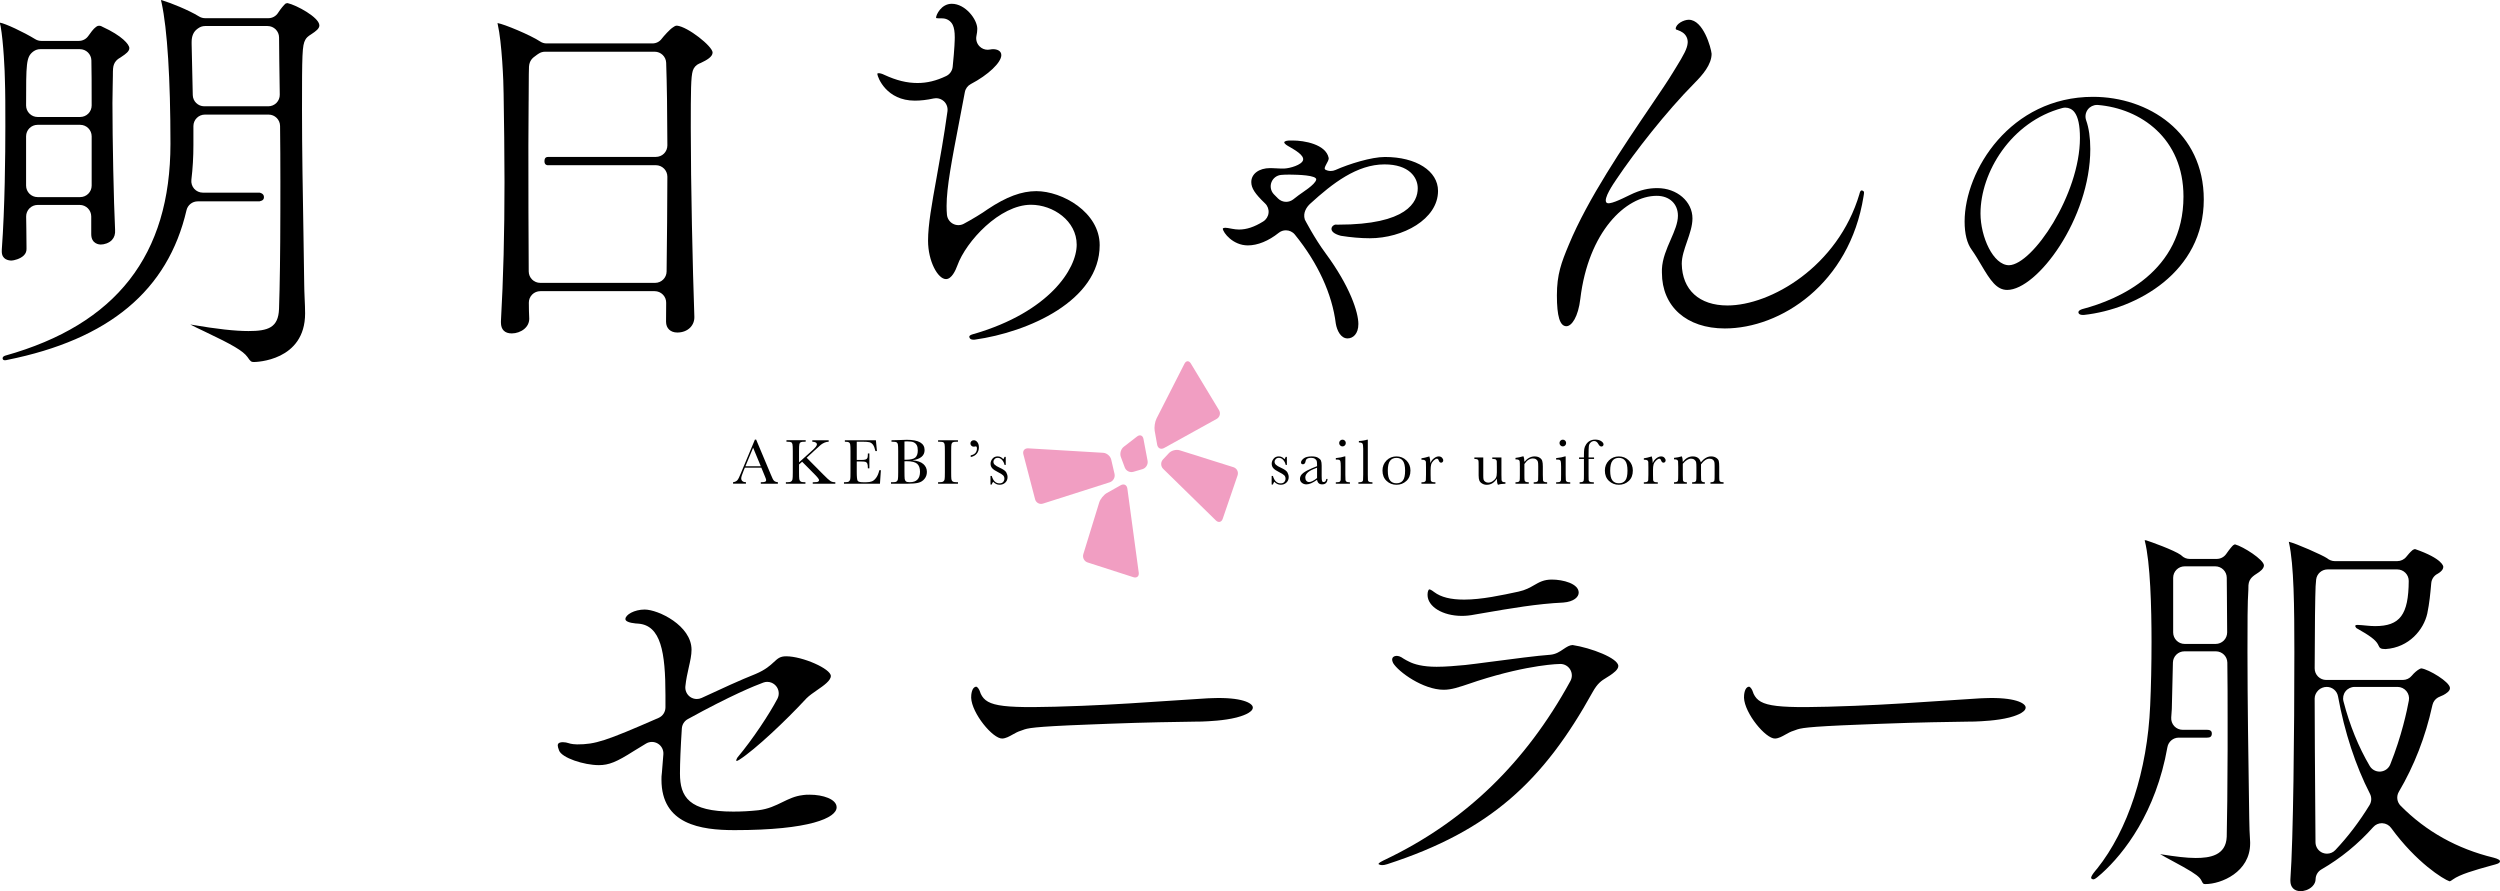 <?xml version="1.0" encoding="utf-8"?>
<!-- Generator: Adobe Illustrator 27.1.1, SVG Export Plug-In . SVG Version: 6.00 Build 0)  -->
<svg version="1.1" id="레이어_1" xmlns="http://www.w3.org/2000/svg" xmlns:xlink="http://www.w3.org/1999/xlink" x="0px"
	 y="0px" viewBox="0 0 720 256.666" enable-background="new 0 0 720 256.666" xml:space="preserve">
<path d="M219.269,134.694h-4.752l-0.327,0.796c-0.478,1.151-0.717,1.903-0.717,2.248c0,0.381,0.124,0.664,0.38,0.858
	c0.257,0.195,0.584,0.283,0.983,0.283v0.425h-3.717v-0.425c0.549-0.08,0.965-0.274,1.239-0.584c0.265-0.301,0.593-0.947,0.973-1.92
	c0.026-0.097,0.177-0.451,0.442-1.071l3.637-8.691h0.363l4.177,9.948l0.575,1.31c0.132,0.292,0.301,0.522,0.522,0.699
	c0.213,0.168,0.54,0.274,0.983,0.31v0.425h-4.92v-0.425c0.602,0,1.008-0.035,1.221-0.133c0.213-0.088,0.319-0.266,0.319-0.531
	c0-0.133-0.142-0.531-0.425-1.204L219.269,134.694z M219.111,134.278l-2.213-5.337l-2.213,5.337H219.111z"/>
<path d="M230.12,133.161l3.823-3.443c0.885-0.796,1.328-1.363,1.328-1.699c0-0.513-0.442-0.779-1.328-0.805v-0.425h4.717v0.425
	c-0.389,0.009-0.779,0.089-1.168,0.248c-0.389,0.168-0.752,0.372-1.079,0.628c-0.328,0.266-0.93,0.805-1.814,1.637l-2.283,2.106
	l4.69,4.735c1.071,1.089,1.788,1.743,2.151,1.973c0.362,0.23,0.832,0.345,1.416,0.345v0.425h-6.505v-0.425h0.257
	c0.699,0,1.133-0.062,1.31-0.177c0.168-0.115,0.257-0.266,0.257-0.434c0-0.257-0.442-0.832-1.336-1.726l-3.54-3.567l-0.893,0.788
	v2.283c0,0.982,0.026,1.628,0.071,1.929c0.053,0.301,0.177,0.531,0.38,0.681c0.195,0.142,0.575,0.221,1.142,0.221h0.247v0.425
	h-5.629v-0.425h0.389c0.54,0,0.912-0.071,1.115-0.204c0.204-0.142,0.337-0.345,0.399-0.637c0.053-0.283,0.089-0.947,0.089-1.991
	v-6.142c0-1.035-0.036-1.69-0.098-1.974c-0.071-0.283-0.194-0.478-0.389-0.575c-0.186-0.097-0.637-0.15-1.336-0.15v-0.425h5.54
	v0.425h-0.23c-0.62,0-1.018,0.053-1.213,0.159c-0.186,0.097-0.319,0.283-0.38,0.566c-0.062,0.274-0.097,0.929-0.097,1.974V133.161z"
	/>
<path d="M253.251,135.414h0.442l-0.266,3.894h-10.363v-0.425h0.257c0.62,0,1.018-0.08,1.203-0.248
	c0.177-0.168,0.292-0.381,0.345-0.628c0.053-0.257,0.071-0.912,0.071-1.956v-6.142c0-0.947-0.026-1.575-0.08-1.876
	c-0.044-0.31-0.168-0.513-0.354-0.637c-0.186-0.115-0.584-0.177-1.186-0.177v-0.425h8.938l0.301,3.115h-0.434
	c-0.204-0.867-0.442-1.496-0.726-1.858c-0.283-0.363-0.628-0.593-1.018-0.69c-0.398-0.097-1.026-0.142-1.902-0.142h-1.735v5.248
	h1.328c0.61,0,1.035-0.053,1.274-0.15c0.248-0.106,0.407-0.265,0.487-0.478c0.071-0.212,0.115-0.628,0.115-1.248h0.434v4.284h-0.434
	c0-0.69-0.062-1.159-0.177-1.398c-0.115-0.23-0.292-0.389-0.514-0.46c-0.23-0.071-0.602-0.106-1.141-0.106h-1.372v2.965
	c0,1.487,0.089,2.354,0.284,2.62c0.194,0.257,0.708,0.389,1.539,0.389h0.93c0.663,0,1.203-0.089,1.628-0.257
	c0.425-0.168,0.832-0.513,1.213-1.035C252.728,137.061,253.029,136.335,253.251,135.414"/>
<path d="M262.75,132.573c1.416,0.106,2.469,0.46,3.159,1.062c0.69,0.602,1.035,1.354,1.035,2.257c0,0.788-0.23,1.469-0.7,2.035
	c-0.469,0.575-1.071,0.947-1.796,1.115c-0.726,0.177-1.709,0.266-2.93,0.266h-4.912v-0.425h0.478c0.54,0,0.912-0.062,1.115-0.204
	c0.204-0.133,0.337-0.345,0.389-0.628c0.053-0.292,0.089-0.956,0.089-2v-6.089c0-1.018-0.035-1.673-0.089-1.974
	c-0.062-0.292-0.186-0.496-0.372-0.602c-0.186-0.115-0.602-0.168-1.23-0.168h-0.239v-0.425l2.054-0.053l2.345-0.08
	c3.425,0,5.133,0.991,5.133,2.956c0,0.814-0.292,1.469-0.885,1.956C264.812,132.068,263.927,132.396,262.75,132.573
	 M260.485,132.396c0.15,0.009,0.283,0.009,0.389,0.009c1.328,0,2.24-0.212,2.726-0.628c0.478-0.416,0.725-1.097,0.725-2.027
	c0-0.655-0.097-1.159-0.283-1.513c-0.195-0.363-0.478-0.637-0.858-0.832c-0.381-0.195-1.035-0.292-1.956-0.292
	c-0.248,0-0.487,0.018-0.743,0.035V132.396z M260.485,132.847v2.788c0,1.186,0.026,1.938,0.062,2.266
	c0.044,0.319,0.159,0.557,0.345,0.726c0.195,0.168,0.567,0.248,1.115,0.248c0.982,0,1.725-0.248,2.213-0.752
	c0.495-0.505,0.743-1.266,0.743-2.274c0-1.035-0.283-1.797-0.832-2.283c-0.557-0.487-1.54-0.735-2.947-0.735
	C260.963,132.829,260.732,132.838,260.485,132.847"/>
<path d="M270.167,127.217v-0.425h5.726v0.425h-0.274c-0.61,0-1.018,0.053-1.203,0.151c-0.195,0.106-0.319,0.292-0.389,0.566
	c-0.062,0.283-0.089,0.938-0.089,1.982v6.133c0,0.982,0.018,1.628,0.062,1.938c0.053,0.301,0.168,0.531,0.372,0.673
	c0.204,0.15,0.584,0.221,1.151,0.221h0.372v0.425h-5.726v-0.425h0.372c0.531,0,0.903-0.062,1.106-0.204
	c0.212-0.133,0.345-0.345,0.398-0.628c0.053-0.283,0.079-0.956,0.079-2v-6.133c0-1-0.026-1.646-0.079-1.929
	c-0.053-0.292-0.177-0.496-0.372-0.602c-0.195-0.115-0.602-0.168-1.239-0.168H270.167z"/>
<path d="M279.57,131.629v-0.487c1.194-0.239,1.787-0.903,1.787-2.009c0-0.381-0.115-0.575-0.337-0.575
	c-0.053,0-0.115,0.009-0.186,0.026c-0.142,0.044-0.265,0.062-0.372,0.062c-0.301,0-0.54-0.097-0.717-0.283
	c-0.177-0.195-0.265-0.407-0.265-0.646c0-0.239,0.089-0.451,0.265-0.646c0.186-0.186,0.416-0.283,0.708-0.283
	c0.398,0,0.735,0.186,1.026,0.558c0.292,0.372,0.443,0.867,0.443,1.487c0,0.717-0.204,1.319-0.611,1.823
	C280.897,131.16,280.322,131.479,279.57,131.629"/>
<path d="M285.263,139.548v-2.487h0.362c0.416,1.443,1.16,2.151,2.239,2.151c0.469,0,0.815-0.142,1.053-0.416
	c0.23-0.283,0.345-0.602,0.345-0.938c0-0.389-0.124-0.717-0.372-0.965c-0.257-0.257-0.743-0.558-1.469-0.92
	c-0.761-0.372-1.31-0.743-1.646-1.106c-0.327-0.354-0.496-0.796-0.496-1.319c0-0.496,0.177-0.974,0.531-1.425
	c0.363-0.451,0.868-0.681,1.514-0.681c0.655,0,1.195,0.274,1.629,0.805c0.097-0.088,0.212-0.319,0.362-0.673h0.337v2.336h-0.337
	c-0.124-0.558-0.362-1.044-0.717-1.443c-0.354-0.407-0.77-0.611-1.248-0.611c-0.372,0-0.672,0.115-0.894,0.345
	c-0.23,0.23-0.345,0.487-0.345,0.796c0,0.327,0.124,0.611,0.381,0.85c0.248,0.248,0.717,0.531,1.407,0.841
	c1.053,0.478,1.69,0.938,1.92,1.389c0.239,0.451,0.354,0.894,0.354,1.31c0,0.655-0.221,1.195-0.655,1.602
	c-0.434,0.416-0.973,0.619-1.637,0.619c-0.69,0-1.31-0.283-1.85-0.858c-0.168,0.186-0.31,0.451-0.407,0.796H285.263z"/>
<path d="M366.235,139.548v-2.487h0.362c0.416,1.443,1.16,2.151,2.239,2.151c0.469,0,0.815-0.142,1.053-0.416
	c0.23-0.283,0.345-0.602,0.345-0.938c0-0.389-0.124-0.717-0.372-0.965c-0.257-0.257-0.743-0.558-1.469-0.92
	c-0.761-0.372-1.31-0.743-1.646-1.106c-0.327-0.354-0.496-0.796-0.496-1.319c0-0.496,0.177-0.974,0.54-1.425
	c0.354-0.451,0.858-0.681,1.504-0.681c0.655,0,1.203,0.274,1.629,0.805c0.097-0.088,0.212-0.319,0.362-0.673h0.337v2.336h-0.337
	c-0.124-0.558-0.362-1.044-0.717-1.443c-0.354-0.407-0.77-0.611-1.248-0.611c-0.372,0-0.673,0.115-0.894,0.345
	c-0.23,0.23-0.345,0.487-0.345,0.796c0,0.327,0.124,0.611,0.381,0.85c0.248,0.248,0.717,0.531,1.407,0.841
	c1.053,0.478,1.69,0.938,1.92,1.389c0.239,0.451,0.354,0.894,0.354,1.31c0,0.655-0.221,1.195-0.655,1.602
	c-0.434,0.416-0.973,0.619-1.637,0.619c-0.69,0-1.31-0.283-1.85-0.858c-0.168,0.186-0.301,0.451-0.407,0.796H366.235z"/>
<path d="M381.985,137.924h0.345c-0.053,1.053-0.575,1.575-1.549,1.575c-0.416,0-0.752-0.106-0.991-0.327
	c-0.248-0.221-0.407-0.549-0.478-0.991c-0.62,0.442-1.178,0.77-1.682,0.991c-0.514,0.221-0.965,0.327-1.363,0.327
	c-0.513,0-0.956-0.142-1.319-0.443c-0.372-0.292-0.557-0.682-0.557-1.168c0-0.637,0.31-1.186,0.929-1.664
	c0.62-0.469,1.469-0.929,2.558-1.381l1.434-0.584v-0.372c0-0.522-0.036-0.903-0.098-1.133c-0.071-0.23-0.247-0.443-0.531-0.628
	c-0.283-0.186-0.655-0.274-1.115-0.274c-0.92,0-1.434,0.31-1.54,0.92c-0.097,0.628-0.363,0.938-0.779,0.938
	c-0.372,0-0.557-0.177-0.557-0.531c0-0.354,0.248-0.726,0.743-1.133c0.496-0.398,1.275-0.602,2.328-0.602
	c0.779,0,1.39,0.124,1.814,0.372c0.434,0.248,0.717,0.522,0.858,0.832c0.133,0.319,0.204,0.796,0.204,1.443v3.053
	c0,0.717,0.036,1.177,0.115,1.381c0.071,0.204,0.23,0.301,0.478,0.301C381.64,138.826,381.887,138.525,381.985,137.924
	 M379.313,134.693l-1.009,0.407c-1.584,0.646-2.381,1.46-2.381,2.434c0,0.389,0.106,0.699,0.31,0.938
	c0.204,0.239,0.46,0.354,0.788,0.354c0.292,0,0.628-0.089,1.009-0.283c0.38-0.195,0.805-0.478,1.283-0.858V134.693z"/>
<path d="M387.458,131.445v5.275c0,0.805,0.017,1.31,0.044,1.522c0.017,0.204,0.106,0.363,0.265,0.478
	c0.151,0.106,0.425,0.168,0.823,0.168h0.186v0.425h-4.062v-0.425h0.31c0.434,0,0.726-0.062,0.85-0.195
	c0.133-0.124,0.212-0.274,0.239-0.451c0.018-0.177,0.026-0.681,0.026-1.522v-2.292c0-0.885-0.044-1.425-0.124-1.628
	c-0.079-0.195-0.194-0.319-0.327-0.363c-0.142-0.053-0.381-0.08-0.726-0.08h-0.247v-0.425c1.088-0.106,1.938-0.274,2.54-0.487
	H387.458z M385.679,127.587c0-0.265,0.097-0.496,0.283-0.681c0.186-0.195,0.416-0.283,0.681-0.283c0.257,0,0.487,0.088,0.673,0.283
	c0.186,0.186,0.274,0.416,0.274,0.681c0,0.274-0.088,0.505-0.274,0.69c-0.186,0.195-0.416,0.292-0.673,0.292
	c-0.265,0-0.495-0.097-0.681-0.292C385.777,128.091,385.679,127.861,385.679,127.587"/>
<path d="M393.93,126.618v10.098c0,0.805,0.009,1.31,0.035,1.522c0.018,0.212,0.106,0.372,0.257,0.478
	c0.159,0.115,0.434,0.168,0.823,0.168h0.221v0.425h-4.044v-0.425h0.266c0.362,0,0.628-0.053,0.788-0.15
	c0.159-0.106,0.247-0.248,0.283-0.434c0.026-0.177,0.044-0.708,0.044-1.584v-7.478c0-0.796-0.071-1.292-0.212-1.496
	c-0.142-0.212-0.487-0.31-1.035-0.31v-0.425c0.372,0,0.814-0.044,1.327-0.133c0.505-0.08,0.85-0.168,1.045-0.257H393.93z"/>
<path d="M398.157,135.517c0-1.159,0.389-2.124,1.159-2.903c0.779-0.779,1.735-1.168,2.868-1.168s2.088,0.389,2.867,1.168
	c0.779,0.788,1.16,1.752,1.16,2.903c0,1.274-0.389,2.274-1.178,3c-0.788,0.734-1.743,1.097-2.849,1.097
	c-1.115,0-2.071-0.372-2.85-1.115C398.546,137.765,398.157,136.765,398.157,135.517 M399.688,135.561
	c0,1.345,0.221,2.283,0.655,2.823c0.434,0.54,1.053,0.805,1.841,0.805c0.805,0,1.416-0.265,1.85-0.805
	c0.425-0.54,0.637-1.478,0.637-2.823c0-1.327-0.213-2.274-0.637-2.841c-0.425-0.566-1.044-0.85-1.85-0.85
	c-0.815,0-1.425,0.283-1.85,0.841C399.9,133.278,399.688,134.225,399.688,135.561"/>
<path d="M411.944,133.375c0.212-0.549,0.548-1.009,1.018-1.372c0.478-0.372,0.929-0.557,1.381-0.557
	c0.407,0,0.725,0.124,0.964,0.381c0.23,0.248,0.345,0.504,0.345,0.77c0,0.177-0.053,0.336-0.177,0.46
	c-0.124,0.133-0.266,0.195-0.442,0.195c-0.301,0-0.54-0.221-0.7-0.681c-0.106-0.31-0.274-0.46-0.495-0.46
	c-0.266,0-0.584,0.177-0.956,0.54c-0.363,0.363-0.602,0.734-0.708,1.124c-0.106,0.389-0.159,0.92-0.159,1.593v1.354
	c0,0.805,0.017,1.31,0.035,1.522c0.018,0.204,0.106,0.363,0.266,0.478c0.15,0.106,0.425,0.168,0.823,0.168h0.257v0.425h-4.018
	v-0.425h0.195c0.372,0,0.628-0.053,0.788-0.159c0.159-0.097,0.248-0.239,0.283-0.425c0.026-0.186,0.044-0.717,0.044-1.584v-2.133
	c0-0.814-0.009-1.327-0.026-1.531c-0.026-0.204-0.115-0.363-0.266-0.478c-0.159-0.115-0.434-0.177-0.823-0.177h-0.195v-0.416
	c0.575-0.062,1.336-0.248,2.275-0.54C411.829,131.932,411.927,132.569,411.944,133.375"/>
<path d="M432.413,131.75v4.956c0,0.823,0.009,1.345,0.035,1.549c0.026,0.212,0.115,0.372,0.274,0.478
	c0.159,0.097,0.442,0.151,0.84,0.151v0.425c-0.929,0.018-1.61,0.115-2.044,0.292h-0.115c-0.195-0.336-0.301-0.92-0.31-1.752
	c-0.38,0.584-0.805,1.027-1.292,1.327c-0.478,0.292-1.018,0.443-1.602,0.443c-0.505,0-0.947-0.115-1.336-0.354
	c-0.389-0.23-0.655-0.505-0.797-0.841c-0.142-0.327-0.221-0.832-0.221-1.504v-2.575c0-0.876-0.009-1.407-0.044-1.602
	c-0.026-0.195-0.124-0.336-0.292-0.425c-0.159-0.097-0.46-0.142-0.894-0.142v-0.425h2.567v5.239c0,0.522,0.026,0.894,0.088,1.133
	c0.062,0.23,0.221,0.434,0.469,0.611c0.257,0.177,0.549,0.266,0.876,0.266c0.478,0,0.929-0.159,1.363-0.469
	c0.425-0.31,0.725-0.637,0.876-0.991c0.159-0.345,0.239-0.841,0.239-1.487v-1.708c0-0.823-0.009-1.328-0.026-1.505
	c-0.018-0.177-0.097-0.336-0.239-0.469c-0.133-0.133-0.425-0.195-0.858-0.195h-0.195v-0.425H432.413z"/>
<path d="M438.54,131.445h0.247c0.142,0.381,0.221,0.903,0.239,1.558c0.442-0.522,0.911-0.912,1.398-1.168
	c0.487-0.257,0.991-0.389,1.522-0.389c0.602,0,1.098,0.124,1.478,0.381c0.389,0.248,0.637,0.557,0.744,0.929
	c0.115,0.363,0.168,0.894,0.168,1.602v2.363c0,0.867,0.018,1.398,0.044,1.593c0.035,0.195,0.133,0.336,0.292,0.425
	c0.168,0.097,0.46,0.15,0.903,0.15v0.425h-3.868v-0.425h0.177c0.442,0,0.725-0.071,0.867-0.195c0.133-0.133,0.213-0.283,0.23-0.451
	c0.018-0.177,0.026-0.681,0.026-1.522v-2.443c0-0.593-0.026-1.018-0.088-1.274c-0.062-0.257-0.213-0.487-0.469-0.681
	c-0.257-0.195-0.584-0.292-0.973-0.292c-0.452,0-0.885,0.133-1.292,0.398s-0.797,0.673-1.159,1.204v3.089
	c0,0.867,0.017,1.398,0.053,1.593c0.035,0.195,0.133,0.336,0.292,0.425c0.168,0.097,0.469,0.15,0.911,0.15v0.425h-3.823v-0.425
	c0.425,0,0.726-0.044,0.894-0.133c0.159-0.088,0.266-0.212,0.31-0.389c0.036-0.177,0.053-0.726,0.053-1.646v-2.257
	c0-0.876-0.018-1.416-0.053-1.602c-0.026-0.186-0.124-0.327-0.292-0.425c-0.159-0.097-0.469-0.142-0.912-0.142v-0.425
	C437.141,131.799,437.832,131.658,438.54,131.445"/>
<path d="M450.913,131.445v5.275c0,0.805,0.017,1.31,0.044,1.522c0.017,0.204,0.106,0.363,0.265,0.478
	c0.151,0.106,0.425,0.168,0.823,0.168h0.186v0.425h-4.062v-0.425h0.31c0.434,0,0.726-0.062,0.85-0.195
	c0.133-0.124,0.212-0.274,0.239-0.451c0.018-0.177,0.026-0.681,0.026-1.522v-2.292c0-0.885-0.044-1.425-0.124-1.628
	c-0.079-0.195-0.194-0.319-0.327-0.363c-0.142-0.053-0.381-0.08-0.726-0.08h-0.247v-0.425c1.088-0.106,1.938-0.274,2.54-0.487
	H450.913z M449.134,127.587c0-0.265,0.097-0.496,0.283-0.681c0.186-0.195,0.416-0.283,0.681-0.283c0.257,0,0.487,0.088,0.673,0.283
	c0.186,0.186,0.274,0.416,0.274,0.681c0,0.274-0.088,0.505-0.274,0.69c-0.186,0.195-0.416,0.292-0.673,0.292
	c-0.265,0-0.495-0.097-0.681-0.292C449.231,128.091,449.134,127.861,449.134,127.587"/>
<path d="M459.085,131.75v0.425h-1.576v4.54c0,0.805,0.009,1.319,0.026,1.522c0.026,0.212,0.115,0.372,0.266,0.478
	c0.15,0.115,0.425,0.168,0.823,0.168h0.398v0.425h-4.089v-0.425c0.425,0,0.717-0.044,0.876-0.124
	c0.169-0.088,0.266-0.221,0.31-0.398c0.035-0.177,0.053-0.726,0.053-1.646v-4.54h-1.407v-0.425h1.407v-0.681
	c0-0.761,0.036-1.354,0.097-1.77c0.062-0.425,0.23-0.858,0.522-1.301c0.283-0.443,0.646-0.788,1.08-1.027
	c0.434-0.239,0.947-0.363,1.54-0.363c0.735,0,1.31,0.15,1.752,0.451c0.434,0.301,0.655,0.611,0.655,0.92
	c0,0.186-0.062,0.327-0.186,0.451c-0.124,0.115-0.265,0.168-0.434,0.168c-0.327,0-0.628-0.248-0.894-0.752
	c-0.301-0.558-0.699-0.832-1.177-0.832c-0.389,0-0.725,0.142-1.018,0.416c-0.292,0.283-0.469,0.628-0.522,1.053
	c-0.053,0.416-0.08,1.319-0.08,2.69v0.575H459.085z"/>
<path d="M462.203,135.517c0-1.159,0.389-2.124,1.159-2.903c0.779-0.779,1.735-1.168,2.868-1.168s2.088,0.389,2.867,1.168
	c0.779,0.788,1.16,1.752,1.16,2.903c0,1.274-0.389,2.274-1.178,3c-0.788,0.734-1.743,1.097-2.849,1.097
	c-1.115,0-2.071-0.372-2.85-1.115C462.592,137.765,462.203,136.765,462.203,135.517 M463.734,135.561
	c0,1.345,0.221,2.283,0.655,2.823c0.434,0.54,1.053,0.805,1.841,0.805c0.805,0,1.416-0.265,1.85-0.805
	c0.425-0.54,0.637-1.478,0.637-2.823c0-1.327-0.213-2.274-0.637-2.841c-0.425-0.566-1.044-0.85-1.85-0.85
	c-0.815,0-1.425,0.283-1.85,0.841C463.947,133.278,463.734,134.225,463.734,135.561"/>
<path d="M475.99,133.375c0.212-0.549,0.548-1.009,1.018-1.372c0.478-0.372,0.938-0.557,1.381-0.557c0.407,0,0.725,0.124,0.964,0.381
	c0.23,0.248,0.345,0.504,0.345,0.77c0,0.177-0.053,0.336-0.177,0.46c-0.124,0.133-0.266,0.195-0.442,0.195
	c-0.301,0-0.54-0.221-0.699-0.681c-0.106-0.31-0.274-0.46-0.495-0.46c-0.266,0-0.584,0.177-0.956,0.54
	c-0.363,0.363-0.602,0.734-0.708,1.124c-0.106,0.389-0.159,0.92-0.159,1.593v1.354c0,0.805,0.017,1.31,0.035,1.522
	c0.018,0.204,0.106,0.363,0.266,0.478c0.15,0.106,0.425,0.168,0.823,0.168h0.257v0.425h-4.018v-0.425h0.195
	c0.372,0,0.628-0.053,0.788-0.159c0.159-0.097,0.257-0.239,0.283-0.425c0.026-0.186,0.044-0.717,0.044-1.584v-2.133
	c0-0.814-0.009-1.327-0.026-1.531c-0.026-0.204-0.115-0.363-0.266-0.478c-0.159-0.115-0.434-0.177-0.823-0.177h-0.195v-0.416
	c0.584-0.062,1.336-0.248,2.275-0.54C475.874,131.932,475.972,132.569,475.99,133.375"/>
<path d="M484.278,131.445h0.088c0.186,0.416,0.274,0.938,0.274,1.584c0.407-0.522,0.858-0.92,1.328-1.186
	c0.478-0.265,0.991-0.398,1.54-0.398c0.62,0,1.124,0.142,1.513,0.425c0.389,0.283,0.655,0.708,0.815,1.274
	c0.469-0.566,0.947-0.991,1.442-1.274c0.487-0.283,0.991-0.425,1.505-0.425c0.584,0,1.079,0.133,1.487,0.407
	c0.398,0.274,0.646,0.575,0.735,0.92c0.089,0.345,0.133,0.903,0.133,1.673v2.274c0,0.876,0.009,1.407,0.044,1.602
	c0.035,0.195,0.132,0.327,0.301,0.425c0.159,0.088,0.46,0.142,0.903,0.142v0.425h-3.77v-0.425c0.399,0,0.682-0.044,0.841-0.142
	c0.168-0.089,0.265-0.221,0.301-0.398c0.035-0.186,0.053-0.726,0.053-1.628v-2.522c0-0.513-0.026-0.894-0.079-1.159
	c-0.062-0.257-0.213-0.478-0.46-0.664c-0.248-0.186-0.567-0.274-0.965-0.274s-0.797,0.133-1.203,0.407
	c-0.399,0.265-0.805,0.681-1.213,1.23v2.983c0,0.805,0.009,1.31,0.035,1.513c0.018,0.204,0.106,0.363,0.257,0.478
	c0.15,0.115,0.416,0.177,0.805,0.177v0.425h-3.655v-0.425c0.416,0,0.699-0.044,0.868-0.133c0.159-0.088,0.265-0.221,0.301-0.398
	c0.044-0.177,0.062-0.726,0.062-1.637v-2.097c0-0.664-0.026-1.151-0.079-1.443c-0.053-0.301-0.212-0.558-0.478-0.77
	c-0.265-0.212-0.593-0.319-0.982-0.319c-0.381,0-0.77,0.124-1.168,0.372s-0.805,0.611-1.213,1.106v3.151
	c0,0.823,0.009,1.345,0.036,1.549c0.026,0.204,0.115,0.354,0.274,0.46c0.159,0.106,0.451,0.159,0.858,0.159v0.425h-3.7v-0.425
	c0.407,0,0.69-0.044,0.85-0.142c0.169-0.089,0.266-0.221,0.301-0.398c0.036-0.177,0.062-0.726,0.062-1.628v-2.266
	c0-0.858-0.018-1.389-0.044-1.584s-0.124-0.336-0.292-0.443c-0.159-0.097-0.451-0.142-0.876-0.142v-0.425
	C482.985,131.773,483.703,131.64,484.278,131.445"/>
<path fill="#F19EC2" d="M320.029,132.361c-0.239-1.009-1.275-1.894-2.31-1.956l-21.585-1.283c-1.045-0.062-1.673,0.708-1.407,1.717
	l3.38,12.948c0.257,1,1.283,1.566,2.275,1.248l19.231-6.133c0.991-0.319,1.611-1.407,1.372-2.425L320.029,132.361z"/>
<path fill="#F19EC2" d="M316.57,144.724c0.301-0.991,1.301-2.221,2.203-2.735l4-2.248c0.903-0.505,1.761-0.08,1.902,0.947
	l3.284,24.249c0.142,1.027-0.557,1.611-1.549,1.292l-13.169-4.239c-0.991-0.319-1.549-1.398-1.248-2.389L316.57,144.724z"/>
<path fill="#F19EC2" d="M323.637,128.676c-0.823,0.637-1.195,1.956-0.832,2.929l1.133,3.036c0.362,0.974,1.469,1.531,2.469,1.239
	l2.637-0.77c0.991-0.292,1.655-1.372,1.46-2.398l-1.186-6.301c-0.194-1.027-1.027-1.336-1.85-0.699L323.637,128.676z"/>
<path fill="#F19EC2" d="M333.081,120.532c-0.469,0.929-0.708,2.522-0.532,3.549l0.717,4.009c0.186,1.018,1.079,1.443,1.991,0.938
	l15.142-8.381c0.912-0.504,1.213-1.646,0.673-2.531l-8.107-13.426c-0.54-0.894-1.363-0.867-1.84,0.062L333.081,120.532z"/>
<path fill="#F19EC2" d="M334.998,135.03c-0.744-0.726-0.77-1.947-0.062-2.708l1.708-1.823c0.708-0.761,2.097-1.133,3.089-0.823
	l15.496,4.876c0.991,0.31,1.531,1.372,1.195,2.354l-4.284,12.514c-0.336,0.982-1.221,1.195-1.965,0.469L334.998,135.03z"/>
<path d="M76.022,56.773c0-1.133-1.292-1.292-1.292-1.292H58.402c-0.947,0-1.841-0.407-2.47-1.106
	c-0.628-0.708-0.92-1.655-0.814-2.593c0.398-3.31,0.584-6.576,0.584-9.974v-5.496c0-1.823,1.487-3.31,3.31-3.31H77.35
	c1.814,0,3.283,1.451,3.31,3.266c0.071,5.177,0.08,10.576,0.089,15.904l-0.009,9.142c-0.018,11.293-0.151,21.116-0.381,27.674
	c-0.204,5.372-3.124,6.354-8.797,6.354c-3.885,0-9.169-0.584-16.249-1.805c-0.177-0.035-0.345-0.062-0.504-0.08
	c0.973,0.531,2.487,1.248,4.151,2.035c8.045,3.814,11.009,5.558,12.301,7.31c0.841,1.257,1.098,1.46,1.832,1.46
	c0.602,0,14.779-0.283,14.779-14.01c0-1.248-0.062-2.823-0.142-4.505c-0.053-1.425-0.115-2.797-0.115-3.823
	c-0.044-3.956-0.124-9.045-0.221-14.753c-0.186-10.894-0.416-24.444-0.416-35.489c0-16.178,0.053-18.603,0.947-20.213
	c0.159-0.292,0.362-0.557,0.593-0.779c0.301-0.292,0.611-0.496,1.213-0.885c1.23-0.814,2.248-1.566,2.248-2.478
	c0-2.319-6.646-5.894-9.168-6.434C82.562,0.912,82.332,1,82.235,1.035c-0.443,0.354-1.461,1.575-2.151,2.664
	c-0.61,0.964-1.664,1.54-2.796,1.54H59.083c-0.62,0-1.23-0.168-1.752-0.496c-2.965-1.85-8.584-4.062-10.169-4.496
	c-0.08-0.026-0.398-0.133-0.407-0.142C46.622,0.062,46.498,0.018,46.392,0c0,0,0,0.009,0,0.026c0,0.133,0.009,0.301,0.089,0.549
	c0.018,0.079,0.044,0.159,0.062,0.248c1.637,7.496,2.549,21.913,2.549,40.595c0,32.028-15.568,52.029-47.569,61.003
	c0,0-0.912,0.239-0.752,0.92c0.15,0.673,1.274,0.319,1.274,0.319c29.382-5.894,46.303-20.028,51.667-43.109
	c0.345-1.496,1.682-2.558,3.222-2.558H74.73C74.845,57.879,76.022,57.906,76.022,56.773 M79.624,29.63
	c-0.628,0.628-1.469,0.982-2.363,0.982H58.827c-1.805,0-3.274-1.434-3.31-3.23l-0.327-14.674v-0.637c0-1.664,0.54-2.92,1.593-3.708
	l0.274-0.203c0.575-0.425,1.274-0.664,1.992-0.664h18.01c1.823,0,3.301,1.478,3.31,3.292c0.017,3.903,0.097,9.213,0.186,15.257
	l0.017,1.212C80.589,28.143,80.244,29.001,79.624,29.63 M0.514,72.438c0,2.336,1.965,2.602,2.841,2.602
	c0.593-0.027,2.496-0.434,3.54-1.513c0.522-0.54,0.778-1.177,0.743-1.982c0-1.788-0.026-3.664-0.053-5.629l-0.053-3.549
	c-0.009-0.885,0.337-1.735,0.956-2.363c0.62-0.628,1.469-0.982,2.354-0.982h12.125c1.823,0,3.31,1.478,3.31,3.31v5.106
	c0,2.903,2.451,2.991,2.726,2.991c1,0,2.39-0.407,3.239-1.319c0.69-0.734,0.991-1.699,0.903-2.929
	c-0.399-8.319-0.761-25.745-0.761-36.551c0-1.788,0.035-3.416,0.071-4.894c0.026-1.106,0.053-2.089,0.053-2.92
	c0-1.85,0.044-2.584,0.327-3.301c0.133-0.345,0.327-0.673,0.575-0.956c0.345-0.407,0.814-0.761,1.593-1.212
	c1.23-0.814,2.248-1.566,2.248-2.478c0-1.053-2.071-3.558-7.779-6.168c-0.097-0.044-0.186-0.089-0.265-0.142
	c-0.248-0.142-0.514-0.142-0.708-0.142c-0.248,0-0.487,0.08-0.646,0.204c-0.08,0.062-0.159,0.124-0.248,0.177
	c-0.646,0.416-1.611,1.761-2.186,2.576c-0.62,0.885-1.628,1.407-2.708,1.407H11.895c-0.602,0-1.204-0.168-1.726-0.487
	C6.77,9.213,1.461,6.735,0,6.531C0,6.54,0,6.549,0,6.558c0,0.195,0,0.354,0.044,0.487c0.053,0.159,0.098,0.319,0.133,0.487
	c0.841,4.646,1.23,13.629,1.23,15.293C1.54,26.417,1.54,31.276,1.54,36.427c0,8.027-0.132,23.32-1.018,35.409L0.514,72.438z
	 M9.505,14.894l0.159-0.115c0.557-0.398,1.23-0.62,1.92-0.62H23.01c1.797,0,3.266,1.434,3.31,3.23
	c0.071,2.77,0.079,7.204,0.079,12.992c0,0.876-0.345,1.717-0.965,2.336c-0.62,0.628-1.46,0.973-2.345,0.973H10.824
	c-0.876,0-1.717-0.345-2.336-0.973c-0.629-0.62-0.973-1.46-0.973-2.336C7.523,18.311,7.523,16.461,9.505,14.894 M7.514,39.259
	c0-1.823,1.478-3.31,3.31-3.31H23.09c1.832,0,3.31,1.487,3.31,3.31v14.196c0,1.823-1.478,3.31-3.31,3.31H10.824
	c-1.832,0-3.31-1.487-3.31-3.31V39.259z"/>
<path d="M280.714,97.821c15.461-2.151,35.993-11.239,35.993-27.223c0-9.496-10.806-15.55-18.24-15.55
	c-4.275,0-8.602,1.611-14.028,5.222c-1.371,1.018-4.673,3.018-6.885,4.186c-0.478,0.257-1.008,0.381-1.539,0.381
	c-0.54,0-1.08-0.133-1.576-0.398c-0.965-0.522-1.611-1.496-1.717-2.593c-0.071-0.726-0.106-1.575-0.106-2.531
	c0-5.345,1.514-13.222,3.611-24.125c0.513-2.681,1.071-5.567,1.646-8.655c0.186-1,0.823-1.858,1.717-2.328
	c5.009-2.62,8.788-6.204,8.788-8.337c0-1.257-1.266-1.708-2.345-1.708c-0.301,0-0.602,0.035-0.893,0.097
	c-0.23,0.044-0.46,0.071-0.69,0.071c-0.859,0-1.709-0.336-2.328-0.965c-0.797-0.788-1.133-1.92-0.912-3.009
	c0.168-0.805,0.248-1.469,0.248-2.044c0-2.726-3.434-7.222-7.346-7.222c-3.071,0-4.522,3.222-4.522,3.965
	c0,0.053,0.018,0.124,0,0.124c-0.009,0-0.009,0-0.009,0c0.062,0.026,0.274,0.097,0.69,0.097h0.637c0.221,0,0.389,0.009,0.54,0.018
	c1.23,0.018,2.39,0.726,2.947,1.894c0.389,0.832,0.575,1.965,0.575,3.558c0,0.628-0.044,3.098-0.602,8.514
	c-0.124,1.142-0.832,2.142-1.867,2.637c-2.867,1.372-5.496,2.009-8.257,2.009c-3.062,0-6.08-0.735-9.567-2.354
	c-0.682-0.345-1.266-0.469-1.584-0.469c-0.248,0-0.372,0.062-0.389,0.08c-0.009,0.009-0.035,0.08-0.035,0.15
	c0.097,1.009,2.619,7.673,10.805,7.673c1.699,0,3.522-0.212,5.408-0.628c0.23-0.053,0.469-0.079,0.708-0.079
	c0.823,0,1.628,0.31,2.248,0.876c0.797,0.734,1.177,1.814,1.035,2.885c-1.008,7.31-2.15,13.629-3.15,19.205
	c-1.363,7.54-2.443,13.496-2.443,18.072c0,5.956,2.841,11.063,5.168,11.063c1.611,0,2.743-2.46,3.274-3.921
	c2.496-6.956,12.222-17.488,21.205-17.488c6.354,0,13.16,4.62,13.16,11.496c0,6.991-7.912,19.337-29.488,25.683
	c0,0-1.478,0.292-1.443,0.823C279.227,98.043,280.714,97.821,280.714,97.821"/>
<path d="M469.461,56.123c2.991-1.46,5.345-1.947,7.85-1.947c5.664,0,10.116,3.867,10.116,8.717c0,2.151-0.761,4.354-1.566,6.682
	c-0.779,2.248-1.514,4.372-1.514,6.39c0.124,7.54,5.045,12.01,13.16,12.01c12.372,0,31.816-11.151,38.02-32.135
	c0,0,0.204-1.248,0.832-0.965c0.628,0.274,0.531,0.487,0.336,1.699c-4.027,25.24-23.922,38.02-39.949,38.02
	c-11.009,0-18.116-6.31-18.116-16.063v-1.027c0.133-3.009,1.363-5.832,2.558-8.558c1.062-2.434,2.053-4.726,2.053-6.823
	c0-3.425-2.451-5.726-6.107-5.726c-8.938,0-19.691,10.39-22.001,29.639c-0.602,5.204-2.478,7.912-4.018,7.912
	c-1.867,0-2.734-2.823-2.734-8.885s1.301-9.478,3.425-14.558c5.47-13.24,15.895-28.594,23.506-39.807
	c2.771-4.08,5.16-7.602,6.585-9.983l0.832-1.354c2.16-3.513,3.195-5.354,3.319-7c0.097-1.168-0.434-2.292-1.389-2.965
	c-0.407-0.292-0.903-0.531-1.496-0.743c-0.062-0.018-0.124-0.035-0.186-0.053c-0.372-0.106-0.372-0.257-0.372-0.301
	c0-1.416,2.31-2.611,3.753-2.611c4.195,0,6.425,8.08,6.584,9.806c0,3.089-2.602,6.098-4.859,8.363
	c-8.354,8.434-17.328,20.001-22.523,27.736c-0.832,1.23-3.903,5.655-2.903,6.753C463.345,59.115,466.673,57.486,469.461,56.123"/>
<path d="M598.599,90.095c-0.204-0.77,1.221-1.106,1.221-1.106c10.249-2.717,29.019-10.655,29.019-32.391
	c0-16.789-12.372-25.337-24.63-26.364c-0.097-0.009-0.186-0.009-0.283-0.009c-1.018,0-1.991,0.478-2.62,1.292
	c-0.681,0.894-0.867,2.071-0.495,3.133c0.779,2.177,1.195,5.036,1.195,8.257c0,20.134-15.355,40.595-23.931,40.595
	c-3.018,0-4.832-2.699-7.452-7.151c-0.858-1.46-1.744-2.965-2.779-4.425c-1.345-1.832-2.035-4.611-2.035-8.107
	c0-14.691,13.169-35.931,36.984-35.931c15.851,0,31.896,10.151,31.896,29.559c0,20.904-19.284,31.586-34.48,33.25
	C600.21,90.697,598.812,90.856,598.599,90.095 M594.812,30.995c-0.284,0-0.567,0.036-0.85,0.115
	c-14.762,3.929-23.577,18.523-23.577,30.373c0,6.744,3.664,14.904,8.221,14.904c6.806-0.177,20.417-20.399,20.417-36.657
	c0-3.62-0.522-6.054-1.593-7.443C596.794,31.455,595.82,30.995,594.812,30.995"/>
<path d="M386.169,67.909c2.832,0.451,5.752,0.708,8.337,0.708c9.487,0,19.647-5.478,19.647-13.629c0-5.752-6.284-9.779-15.293-9.779
	c-3.885,0-10.328,2-14.258,3.752c-0.434,0.195-0.894,0.283-1.354,0.283c-0.513,0-1.036-0.115-1.504-0.363
	c-0.894-0.451,1.115-2.434,0.911-3.416c-0.823-3.947-7.115-5-10.319-5h-0.77c-0.62,0-1.664,0.08-1.708,0.557
	c0,0.159,0.292,0.566,1.053,1c0.221,0.124,0.425,0.248,0.62,0.354c1.256,0.752,4.115,2.301,3.753,3.726
	c-0.363,1.416-3.859,2.372-5.319,2.425c-0.301,0.009-0.62,0.018-0.965,0.018c-0.389,0-0.779-0.027-1.319-0.062
	c-0.496-0.035-1.027-0.071-1.629-0.071h-0.257c-3.195,0-5.425,1.655-5.425,4.018c0,1.752,1.044,3.354,3.965,6.151
	c0.743,0.699,1.115,1.717,1.008,2.735c-0.106,1.018-0.681,1.929-1.549,2.469c-2.548,1.584-4.77,2.319-6.974,2.319
	c-0.717,0-1.319-0.106-1.956-0.212l-0.345-0.062c-0.62-0.124-1.213-0.239-1.673-0.239c-0.327,0-0.672,0.115-0.681,0.274
	c0.106,1.159,2.911,4.806,7.221,4.806c2.806,0,5.965-1.283,8.885-3.62c0.611-0.496,1.336-0.726,2.062-0.726
	c0.965,0,1.92,0.416,2.576,1.221c6.664,8.204,10.753,17.143,11.806,25.683c0.337,1.956,1.425,4.23,3.381,4.23
	c1.549,0,3.115-1.283,3.115-4.142c0-3.336-2.354-10.77-9.461-20.399c-3.212-4.345-5.965-9.691-5.965-9.691
	c-0.628-2.018,0.602-3.699,1.558-4.567c6.434-5.876,13.47-11.319,21.391-11.319c7.063,0,9.576,3.708,9.576,6.885
	c0,3.903-2.983,10.47-22.904,10.47c-0.221,0-0.416-0.009-0.628-0.009C383.78,64.546,381.824,66.758,386.169,67.909 M373.992,56.236
	l-1.576,1.213c-0.602,0.451-1.31,0.681-2.018,0.681c-0.85,0-1.699-0.336-2.337-0.974c0,0-1.097-1.106-1.203-1.221
	c-0.867-0.92-1.133-2.257-0.682-3.443c0.452-1.186,1.54-2.009,2.797-2.115c0.575-0.053,1.301-0.089,2.203-0.089l0.867,0.009
	c1.407,0.026,7.372,0.115,7.018,1.478C378.682,53.244,375.107,55.386,373.992,56.236"/>
<path d="M194.938,7.382c-0.204,0-0.469,0.044-0.912,0.354c-0.071,0.053-0.133,0.097-0.204,0.133
	c-0.903,0.549-2.655,2.522-3.222,3.257c-0.619,0.867-1.619,1.38-2.69,1.38h-30.498c-0.655,0-1.292-0.186-1.832-0.549
	c-2.735-1.823-10.354-5.009-12.302-5.319c0.044,0.142,0.062,0.265,0.08,0.425c1.168,5.036,1.682,16.505,1.682,19.966
	c0.124,8.213,0.257,16.7,0.257,25.382c0,14.78-0.337,27.895-1.027,40.082v0.416c0,2.009,1.106,3.115,3.115,3.115
	c1.283,0,2.62-0.469,3.575-1.257c0.947-0.788,1.443-1.779,1.461-2.956c-0.08-1.487-0.106-3.053-0.115-4.629
	c-0.009-0.885,0.336-1.726,0.956-2.354c0.62-0.628,1.469-0.974,2.354-0.974h32.931c0.894,0,1.744,0.354,2.363,0.991
	c0.628,0.628,0.965,1.487,0.947,2.381c-0.036,1.823-0.036,3.62-0.036,5.425c0,1.894,1.275,3.115,3.239,3.115
	c1.522,0,2.85-0.522,3.753-1.46c0.805-0.841,1.221-1.956,1.159-3.177c-0.495-14.16-1.026-37.984-1.026-54.224
	c0-10.903,0.035-14.762,0.575-16.532c0.284-0.92,0.956-1.673,1.85-2.062l0.416-0.168c1.787-0.841,3.442-1.788,3.442-3.027
	C205.186,13.329,198.088,7.683,194.938,7.382 M158.015,47.579h30.877c0.876,0,1.726,0.354,2.345,0.974
	c0.62,0.62,0.965,1.46,0.965,2.345c-0.018,8.514-0.106,17.399-0.221,27.294c-0.017,1.814-1.496,3.274-3.31,3.274h-33.09
	c-1.823,0-3.292-1.46-3.31-3.283c-0.089-9.709-0.089-27.364-0.089-27.4c0,0-0.009-8.885-0.009-8.903
	c0.009-4.558,0.044-8.938,0.071-12.638l0.009-0.469c0.026-3.062,0.044-5.629,0.044-7.381c0-2.062,0.053-2.69,0.274-3.327
	c0.115-0.328,0.274-0.637,0.487-0.92c0.328-0.425,0.761-0.796,1.629-1.398l0.442-0.292c0.54-0.363,1.177-0.557,1.832-0.557h31.586
	c1.788,0,3.248,1.416,3.31,3.195c0.204,5.894,0.327,14.116,0.345,23.789c0,0.876-0.345,1.717-0.965,2.345
	c-0.62,0.62-1.469,0.965-2.345,0.965h-30.877c-0.629,0-1.213,0.124-1.213,1.274C156.803,47.782,158.015,47.579,158.015,47.579"/>
<path d="M212.928,218.801c4.593-2.947,13.487-11.346,19.178-17.514c0.044-0.044,0.088-0.097,0.132-0.142
	c0.841-0.841,2-1.637,3.124-2.416c1.841-1.266,3.921-2.708,3.921-4.044c0-2.071-8.168-5.673-12.859-5.673
	c-1.752,0-2.416,0.62-3.531,1.646c-1.018,0.947-2.416,2.239-5.266,3.443c-4.363,1.726-9.841,4.248-15.549,6.903
	c-0.442,0.212-0.92,0.31-1.398,0.31c-0.673,0-1.345-0.204-1.912-0.602c-0.965-0.69-1.496-1.841-1.381-3.027
	c0.195-1.974,0.593-3.735,0.973-5.443c0.434-1.912,0.805-3.558,0.805-5.115c0-6.965-9.602-11.576-13.496-11.576
	c-2.991,0-5.549,1.504-5.549,2.735c0,1.133,3.195,1.301,3.655,1.319c6.558,0.46,7.876,8.222,7.876,20.594v3.531
	c0,1.31-0.778,2.504-1.982,3.027c-15.328,6.7-18.178,7.629-23.479,7.629c-0.823,0-1.558-0.133-1.929-0.212
	c-0.142-0.035-0.283-0.071-0.425-0.124c-0.522-0.186-1.177-0.301-1.752-0.301c-0.663,0-1.451,0.159-1.451,0.929
	c0,0.319,0.115,0.752,0.372,1.434c0.752,2.151,7.195,4.248,11.461,4.248c2.867,0,5.098-0.894,10.009-4.027l3.558-2.168
	c0.522-0.319,1.124-0.487,1.717-0.487c0.602,0,1.195,0.168,1.726,0.487c1.062,0.646,1.664,1.832,1.575,3.071
	c-0.115,1.549-0.257,3.266-0.416,5.195c-0.009,0.08-0.018,0.159-0.026,0.239c-0.106,0.69-0.106,1.265-0.106,1.885
	c0,12.868,11.249,14.523,21.055,14.523c21.691,0,29.391-3.549,29.391-6.576c0-2.363-3.983-3.629-7.726-3.629
	c-0.735,0-1.31,0-1.876,0.097c-0.08,0.018-0.151,0.027-0.221,0.036c-2.186,0.257-3.929,1.106-5.77,2
	c-2.018,0.991-4.107,2.009-6.956,2.345c-2.505,0.266-4.806,0.389-7.222,0.389c-12.779,0-15.346-4.204-15.346-10.983
	c0-3.044,0.186-7.531,0.54-12.965c0.079-1.133,0.717-2.142,1.708-2.682c12.443-6.859,19.355-9.647,21.745-10.523
	c0.372-0.142,0.761-0.212,1.141-0.212c0.938,0,1.85,0.398,2.487,1.133c0.903,1.027,1.08,2.505,0.452,3.717
	c-2.248,4.292-7.098,11.673-11.488,16.895C212.415,218.119,211.273,219.863,212.928,218.801"/>
<path d="M360.815,203.737c-0.044-1.248-3.204-2.991-11.682-2.673l-1.407,0.053c-2.682,0.15-6.071,0.381-9.921,0.646
	c-7.576,0.513-16.886,1.151-26.169,1.513c-22.993,0.876-27.347,0.363-29.17-3.452c-0.08-0.177-0.151-0.363-0.204-0.549
	c-0.204-0.726-0.779-1.513-1.106-1.505c-1.292,0.053-1.487,2.363-1.46,3.177c0.177,4.496,6.257,11.85,8.956,11.753
	c1.018-0.044,2.018-0.602,2.983-1.15c0.743-0.416,1.496-0.841,2.328-1.089c0.23-0.071,0.416-0.142,0.593-0.212
	c1.354-0.513,2.523-0.956,18.824-1.575l5.894-0.23c10.93-0.416,19.514-0.54,25.196-0.62l1.593-0.018
	c2.036-0.08,6.425-0.248,10.054-1.168C357.231,206.357,360.877,205.312,360.815,203.737"/>
<path d="M583.391,203.737c-0.044-1.248-3.195-2.991-11.682-2.673l-1.407,0.053c-2.682,0.15-6.071,0.381-9.921,0.646
	c-7.576,0.513-16.886,1.151-26.169,1.513c-22.984,0.876-27.347,0.363-29.17-3.452c-0.08-0.177-0.151-0.363-0.204-0.549
	c-0.204-0.726-0.779-1.513-1.106-1.505c-1.292,0.053-1.487,2.363-1.46,3.177c0.177,4.496,6.257,11.85,8.956,11.753
	c1.018-0.044,2.018-0.602,2.983-1.15c0.743-0.416,1.496-0.841,2.328-1.089c0.23-0.071,0.416-0.142,0.593-0.212
	c1.354-0.513,2.523-0.956,18.824-1.575l5.894-0.23c10.93-0.416,19.514-0.54,25.196-0.62l1.593-0.018
	c2.036-0.08,6.425-0.248,10.054-1.168C579.807,206.357,583.453,205.312,583.391,203.737"/>
<path d="M397.08,248.911c-0.487-0.274,1.779-1.301,1.779-1.301c23.019-10.974,40.506-27.86,53.428-51.498
	c0.557-1.027,0.54-2.266-0.062-3.274c-0.593-1-1.672-1.62-2.841-1.62c-0.097,0-8.797,0.053-23.869,4.894l-1.912,0.646
	c-3.487,1.177-5.593,1.894-7.815,1.894c-5.92,0-13.054-5.142-14.576-7.708c-0.903-1.841,0.664-2.053,1-2.053
	c0.531,0,1.151,0.177,2.018,0.805c0.434,0.31,1.053,0.575,1.531,0.832c1.478,0.779,3.992,1.504,7.983,1.504
	c2.611,0,5.629-0.265,8.248-0.513c1.637-0.177,4.381-0.531,7.504-0.947l0.363-0.044c5.779-0.761,12.966-1.708,16.594-1.956
	c1.629-0.142,2.735-0.885,3.797-1.611c1.035-0.699,1.752-1.142,2.646-1.195c5.292,0.805,13.177,3.788,13.177,6.053
	c0,1.053-1.478,2.071-2.363,2.682c-0.345,0.248-0.69,0.451-1.018,0.646c-1.522,0.912-2.628,1.69-3.992,4.133
	c-14.178,25.594-29.462,39.976-59.207,49.613C398.266,249.292,397.558,249.194,397.08,248.911 M421.046,177.376
	c-5.558,0-9.913-2.664-9.913-6.062c0-0.903,0.239-1.575,0.558-1.575c0,0,0.389,0.009,1.371,0.788
	c1.956,1.469,4.752,2.159,8.62,2.159c5.027,0,10.921-1.283,15.656-2.301c2.009-0.434,3.328-1.186,4.487-1.859
	c1.504-0.867,2.788-1.611,5.107-1.611c3.212,0,7.735,1.168,7.735,3.761c0,1.248-1.371,2.611-4.434,2.859
	c-7.496,0.345-15.107,1.664-23.169,3.053l-2.381,0.407C423.435,177.252,422.17,177.376,421.046,177.376"/>
<path d="M719.955,247.877c-0.266-0.504-1.788-0.867-1.788-0.867c-10.505-2.549-19.514-7.576-26.807-14.974
	c-1.053-1.071-1.256-2.708-0.495-4c4.434-7.531,7.664-15.824,9.611-24.709c0.018-0.106,0.044-0.195,0.071-0.283
	c0.194-0.894,0.761-1.69,1.593-2.168c0.239-0.133,0.495-0.248,0.832-0.381c0.23-0.097,0.469-0.195,0.69-0.301
	c0.823-0.442,1.93-1.142,1.93-2.018c0-1.77-6.116-5.407-8.248-5.682c-0.142,0-0.327,0.097-0.557,0.212
	c-0.54,0.265-1.505,1.053-2.186,1.894c-0.628,0.779-1.576,1.23-2.576,1.23h-22.089c-0.876,0-1.717-0.354-2.337-0.974
	c-0.62-0.619-0.973-1.46-0.973-2.345c0.018-11.762,0.142-20.895,0.266-23.638c0.026-0.451,0.088-1.354,0.159-1.956
	c0.195-1.664,1.611-2.921,3.284-2.921h20.072c0.885,0,1.726,0.354,2.345,0.974c0.628,0.628,0.973,1.478,0.964,2.354
	c-0.062,9.717-2.513,13.001-9.699,13.001c-1.752,0-3.363-0.301-5.036-0.345c-1.283-0.035-0.327,0.92-0.327,0.92
	c3.921,2.204,5.451,3.363,6.168,4.62c0.053,0.097,0.098,0.195,0.142,0.292c0.389,0.876,0.646,1.115,2.07,1.124
	c6.815-0.443,11.01-5.638,12.027-10.257c0.62-2.965,0.876-5.797,1.124-8.558l0.018-0.204c0.106-1.106,0.761-2.097,1.744-2.62
	l0.15-0.08c1.566-0.938,1.566-1.708,1.566-2.027c0-0.026-0.089-2.266-8.107-5.044c-0.257,0-0.407,0.097-0.522,0.168
	c-0.098,0.062-0.106,0.062-0.204,0.106c-0.708,0.593-1.319,1.319-1.823,1.947c-0.629,0.788-1.584,1.239-2.584,1.239h-18.045
	c-0.788,0-1.611-0.336-2.213-0.85c-1.354-0.903-8.868-4.239-10.992-4.726c0.026,0.08,0.044,0.168,0.053,0.257
	c1.434,6.381,1.549,18.541,1.549,31.506c0,23.001-0.301,53.959-1.141,65.411l-0.009,0.469c0,1.867,1.115,2.991,2.991,2.991
	c0.752,0,2.31-0.301,3.39-1.434c0.567-0.593,0.876-1.283,0.885-2c0.017-1.168,0.646-2.23,1.646-2.814
	c5.566-3.212,10.602-7.328,14.965-12.222c0.629-0.708,1.522-1.106,2.469-1.106c0.053,0,0.106,0,0.159,0.009
	c1,0.044,1.921,0.54,2.513,1.354c7.284,9.983,15.019,14.762,16.824,15.373c0.292-0.053,0.558-0.239,0.956-0.531
	c2-1.451,6.186-2.673,11.053-4.009c0.381-0.106,0.752-0.221,1.133-0.31C719.849,248.683,720.123,248.187,719.955,247.877
	 M682.431,231.859c-2.921,4.77-6.239,9.133-9.859,12.965c-0.637,0.682-1.514,1.035-2.407,1.035c-0.407,0-0.815-0.071-1.213-0.23
	c-1.257-0.496-2.08-1.708-2.089-3.053c-0.017-3.708-0.053-7.965-0.088-12.656c-0.062-9.036-0.133-19.152-0.151-28.772
	c0-0.885,0.425-1.726,1.053-2.345c0.62-0.619,1.54-0.974,2.416-0.974c1.602,0,2.964,1.142,3.257,2.717
	c1.876,10.301,5.062,20.001,9.204,28.072C683.077,229.646,683.033,230.868,682.431,231.859 M688.396,220.15
	c-0.469,1.168-1.566,1.965-2.823,2.062c-0.079,0.009-0.168,0.009-0.248,0.009c-1.159,0-2.248-0.611-2.849-1.628
	c-3.222-5.461-5.771-11.726-7.558-18.621c-0.257-0.991-0.044-2.044,0.584-2.859c0.628-0.805,1.593-1.283,2.62-1.283h12.372
	c0.982,0,1.912,0.443,2.54,1.195c0.628,0.752,0.894,1.743,0.717,2.708C693.237,204.548,691.679,211.982,688.396,220.15
	 M637.004,211.38c0.071-1.009-0.69-1.195-1.363-1.195h-7.027c-0.92,0-1.797-0.381-2.425-1.053c-0.619-0.673-0.938-1.566-0.876-2.487
	l0.169-2.451l0.319-13.381c0.044-1.797,1.513-3.23,3.31-3.23h9.054c1.805,0,3.284,1.451,3.31,3.257
	c0.071,5.239,0.079,10.532,0.079,16.036v8.885c-0.018,10.841-0.15,20.337-0.257,25.249c-0.23,5.399-4.894,6.089-8.929,6.089
	c-2.655,0-5.797-0.407-9.709-1.018c-0.071-0.009-0.15-0.027-0.221-0.044c-0.106-0.018-0.213-0.035-0.319-0.053
	c0.832,0.522,2.16,1.23,3.557,1.982c4.912,2.628,6.885,3.859,7.815,4.876c0.204,0.221,0.399,0.513,0.54,0.796
	c0.469,0.947,0.531,0.974,1.151,0.974c4.487,0,12.859-3.434,12.859-11.7v-0.363c-0.124-1.903-0.257-4.992-0.257-6.806l-0.079-5.496
	c-0.159-10.673-0.434-28.559-0.434-42.578c0-7.646,0-14.249,0.257-17.815c0-1.186,0.026-1.584,0.133-2.009
	c0.097-0.407,0.274-0.788,0.513-1.124c0.363-0.504,0.885-0.956,1.761-1.504c0.965-0.602,2.08-1.425,2.08-2.407
	c-0.089-1.628-5.859-5.363-8.363-6.045c-0.026,0.018-0.062,0.035-0.106,0.062c-0.159,0.106-0.204,0.124-0.372,0.195
	c-0.239,0.186-1,1.044-2.035,2.531c-0.62,0.885-1.637,1.416-2.717,1.416h-7.806c-0.823,0-1.619-0.31-2.23-0.867l-0.266-0.248
	c-2.08-1.469-8.761-3.841-10.106-4.266h-0.354c0.018,0.071,0.036,0.142,0.044,0.177c1.602,6.283,1.938,19.284,1.938,29.081
	c0,6.505-0.142,13.027-0.389,18.346c-0.805,18.815-6.443,35.931-15.284,46.985c0,0-2.213,2.443-1.628,2.85
	c0.557,0.381,0.743,0.513,2.938-1.46c6.452-5.797,15.62-17.594,18.939-36.391c0.283-1.575,1.655-2.735,3.257-2.735h8.169
	C636.473,212.442,636.95,212.176,637.004,211.38 M640.456,184.476c-0.62,0.62-1.461,0.974-2.345,0.974h-8.93
	c-1.832,0-3.31-1.487-3.31-3.31v-15.735c0-1.823,1.478-3.301,3.31-3.301h8.815c1.823,0,3.301,1.469,3.31,3.283
	c0,1.266,0.044,5.115,0.044,5.115c0.026,3.053,0.062,6.664,0.071,10.629C641.42,183.007,641.075,183.856,640.456,184.476"/>
</svg>
